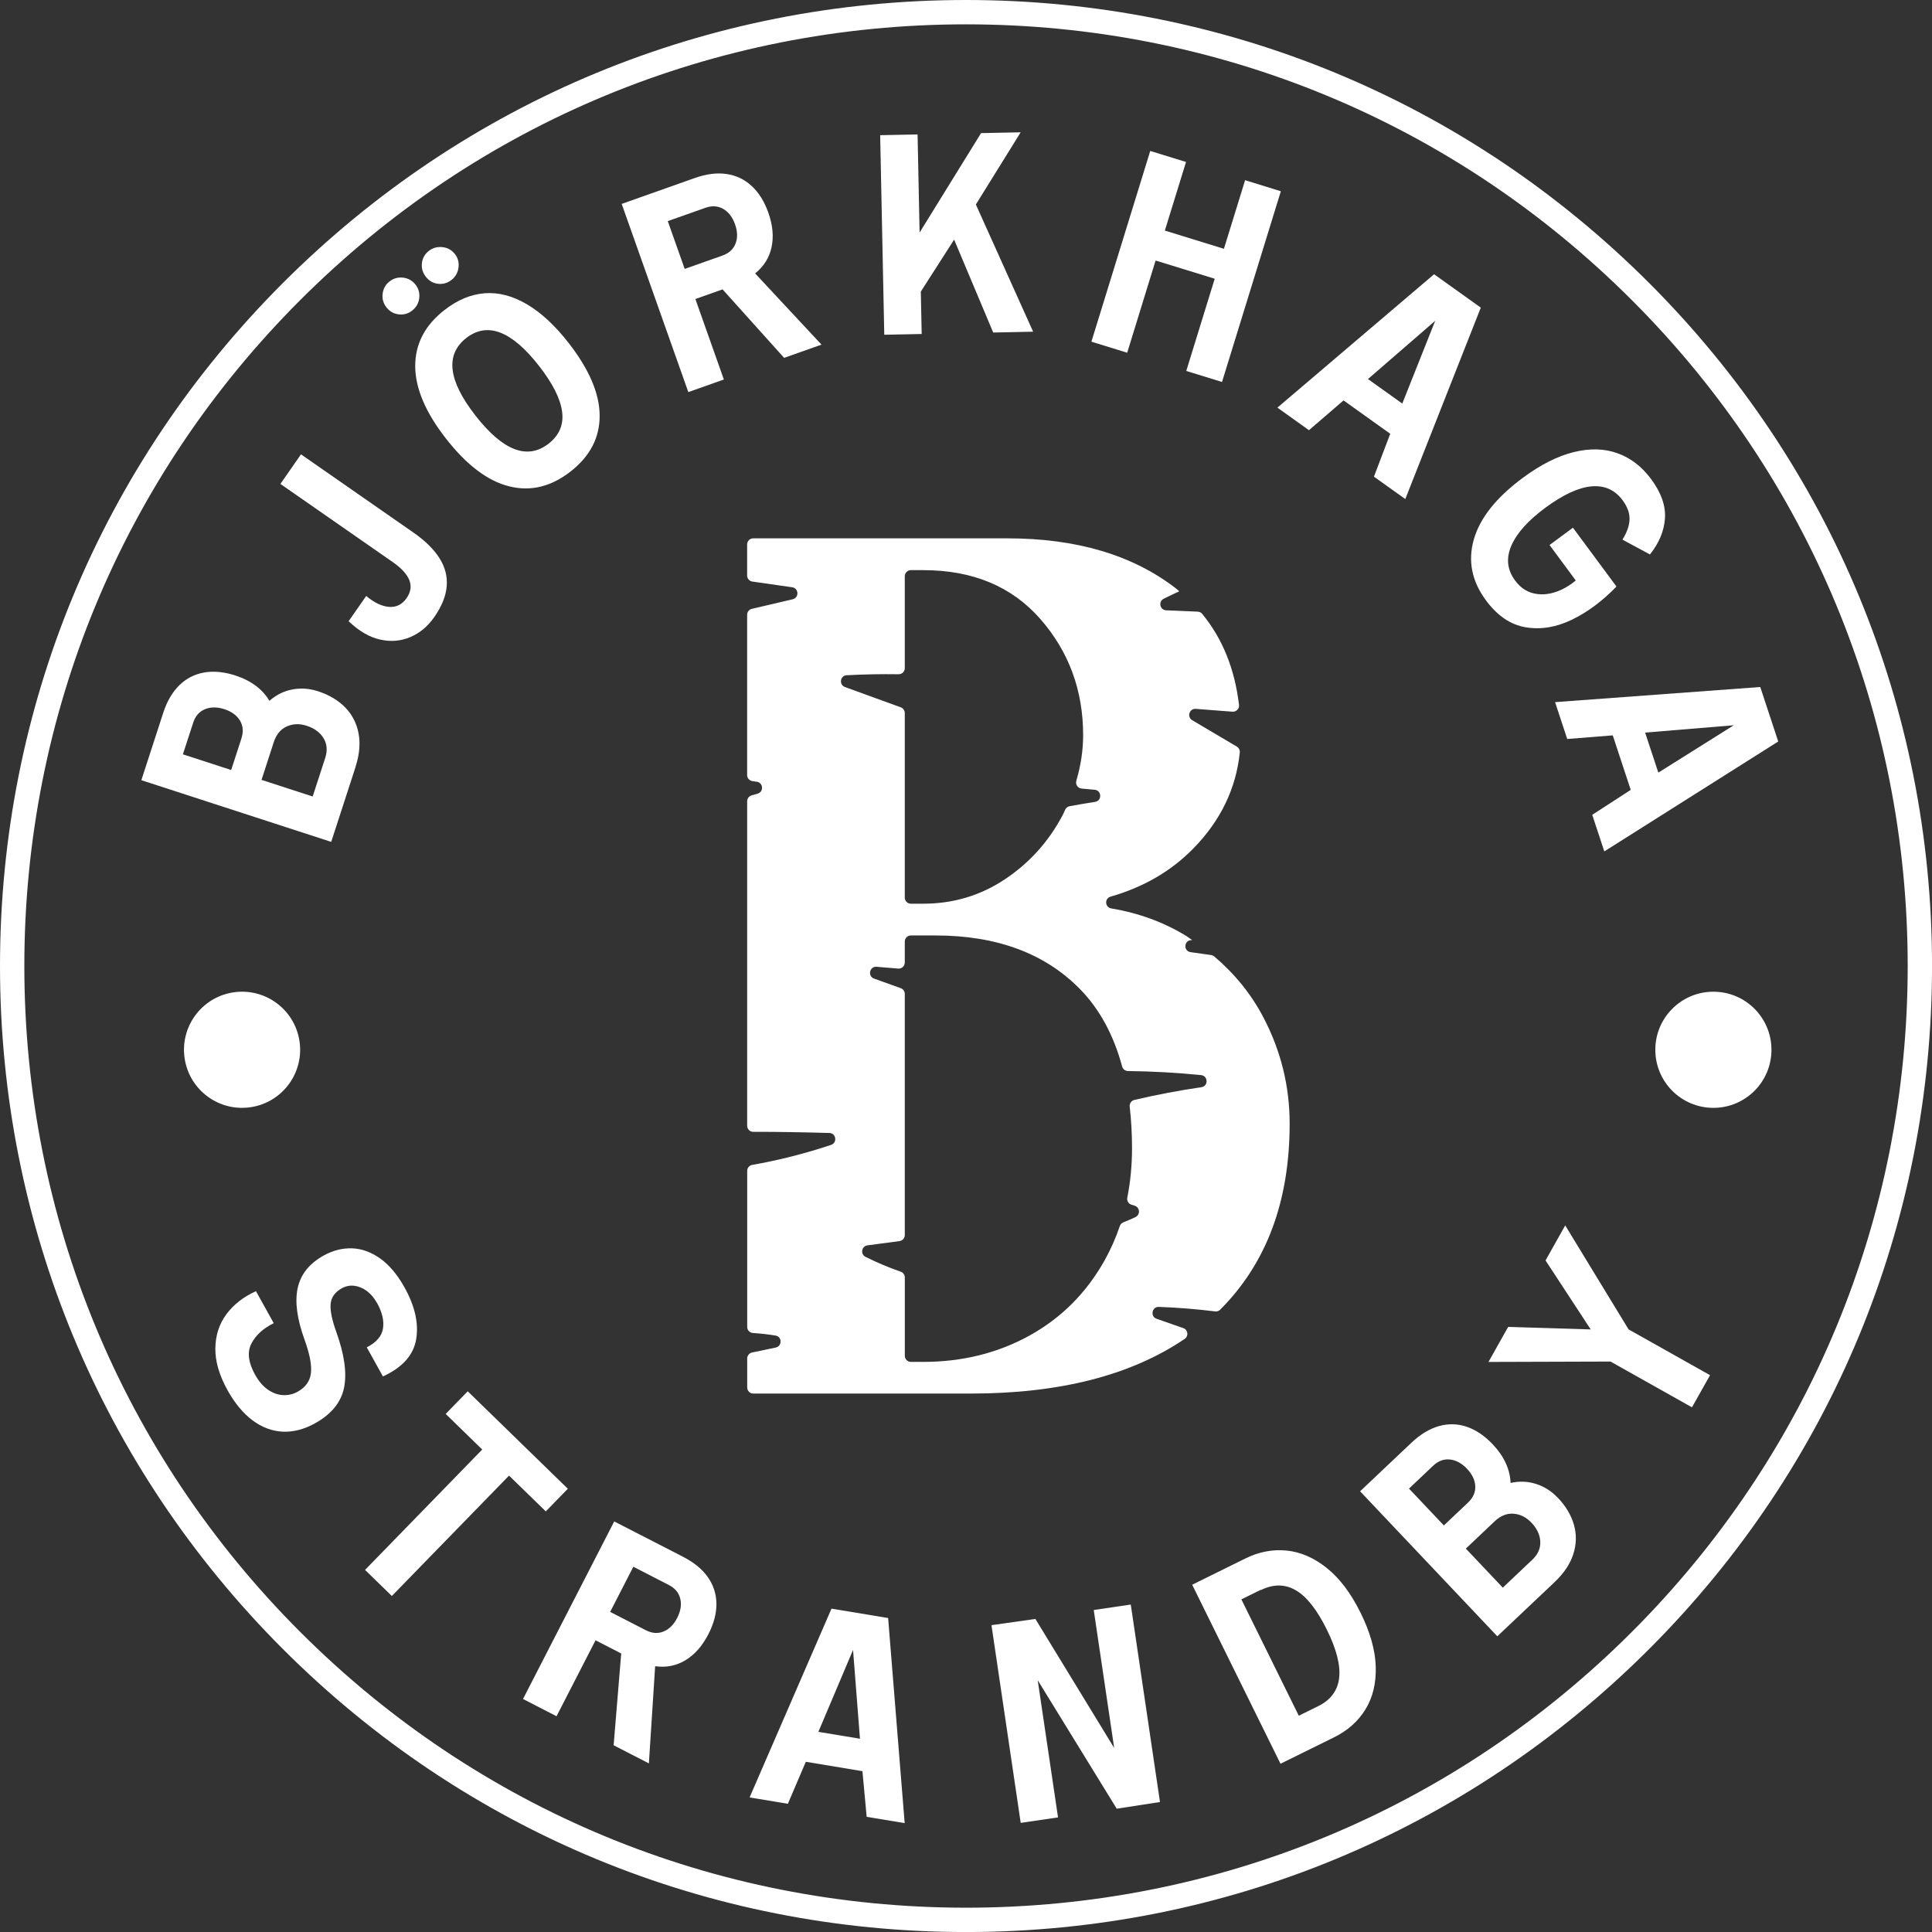 <?xml version="1.0" encoding="UTF-8"?>
<svg id="Lager_1" data-name="Lager 1" xmlns="http://www.w3.org/2000/svg" viewBox="0 0 555.61 555.61">
  <rect x="0" y="0" width="555.61" height="555.61" fill="#333333" stroke="none"/>
  <defs>
    <style>
      .cls-1 {
        fill: none;
      }

      .cls-2 {
        fill: #fff;
      }
    </style>
  </defs>
  <polygon class="cls-1" points="498.61 208.57 473.11 210.68 476.9 222.19 498.61 208.57"/>
  <path class="cls-1" d="M211.54,70.04c.63-1.63.59-3.48-.14-5.53-.73-2.05-1.86-3.53-3.38-4.43-1.53-.9-3.25-1.01-5.15-.33l-10.82,3.83,4.87,13.75,10.82-3.83c1.9-.67,3.17-1.83,3.81-3.46Z"/>
  <polygon class="cls-1" points="235.35 498.05 247.3 500.04 245.32 474.49 235.35 498.05"/>
  <path class="cls-1" d="M326.33,346.76c-.32-.1-.64-.2-.95-.3-.85-.27-1.35-1.14-1.18-2.01.89-4.52,1.36-9.28,1.36-14.28,0-4.2-.23-8.15-.67-11.91-.1-.89.47-1.71,1.34-1.92,6.37-1.49,12.8-2.73,19.27-3.66,2.05-.3,1.97-3.27-.09-3.48-6.99-.7-14-1.09-21.03-1.17-.78,0-1.45-.54-1.66-1.3-2.47-9.11-6.53-16.61-12.27-22.41-10.07-10.19-23.89-15.28-41.46-15.28h-7.03c-.97,0-1.75.79-1.75,1.76v6.02c0,1.03-.88,1.84-1.9,1.75-2.06-.17-4.13-.35-6.19-.52-2.05-.17-2.67,2.71-.74,3.4,2.56.92,5.11,1.83,7.67,2.75.7.25,1.16.91,1.16,1.65v69.35c0,.88-.65,1.62-1.52,1.74-3.07.41-6.14.81-9.21,1.22-1.7.23-2.11,2.53-.58,3.3,3.28,1.65,6.67,3.07,10.14,4.28.7.25,1.18.9,1.18,1.64v22.54c0,.97.79,1.76,1.75,1.76h3.51c11.24,0,21.43-2.51,30.57-7.56,9.14-5.03,16.34-12.24,21.61-21.61,1.77-3.14,3.23-6.45,4.4-9.92.16-.48.53-.87,1.01-1.05,1.19-.46,2.36-.96,3.51-1.51,1.43-.67,1.26-2.77-.24-3.25Z"/>
  <path class="cls-1" d="M88.23,208.72c-2.07-.67-3.99-.61-5.76.18-1.77.8-3.01,2.31-3.74,4.53l-3.52,10.84,14.71,4.78,3.6-11.07c.69-2.12.54-4.02-.46-5.68-1-1.67-2.61-2.86-4.83-3.58Z"/>
  <path class="cls-1" d="M64.54,203.96c-2.07-.67-3.93-.68-5.57,0-1.64.67-2.78,1.96-3.4,3.88l-2.96,9.1,13.88,4.51,2.96-9.1c.62-1.92.48-3.63-.43-5.13-.91-1.5-2.4-2.58-4.47-3.26Z"/>
  <polygon class="cls-1" points="412.74 92.25 393.41 109.01 403.27 116.05 412.74 92.25"/>
  <path class="cls-1" d="M192.35,455.82l-10.21-5.25-6.67,12.98,10.21,5.25c1.8.92,3.51,1.05,5.13.4,1.62-.66,2.93-1.96,3.93-3.9,1-1.94,1.29-3.77.9-5.5-.4-1.73-1.49-3.05-3.29-3.98Z"/>
  <path class="cls-1" d="M157.79,127.57c3.06-2.39,4.35-5.45,3.86-9.18-.49-3.73-2.69-8.11-6.62-13.14-7.88-10.1-14.86-12.78-20.94-8.04-6.12,4.78-5.24,12.21,2.65,22.31,7.91,10.14,14.93,12.82,21.05,8.05Z"/>
  <path class="cls-1" d="M260.2,205.07v53.07c0,.97.79,1.76,1.75,1.76h3.51c8.66,0,16.51-2.34,23.54-7.03,7.03-4.68,12.53-10.77,16.51-18.27.3-.57.55-1.15.81-1.73.23-.53.72-.91,1.29-1.01,2.43-.46,4.87-.87,7.32-1.25,2.04-.32,1.93-3.3-.13-3.48l-3.74-.34c-1.12-.1-1.83-1.2-1.52-2.27,1.26-4.3,1.95-8.66,1.95-13.11,0-12.88-4.1-24.01-12.3-33.38-8.2-9.37-19.45-14.06-33.73-14.06h-3.51c-.97,0-1.75.79-1.75,1.76v26.43c0,.98-.8,1.76-1.78,1.75-4.98-.08-9.96.02-14.93.29-1.9.1-2.27,2.75-.49,3.4,5.35,1.94,10.7,3.88,16.04,5.83.69.25,1.16.91,1.16,1.65Z"/>
  <path class="cls-1" d="M424.26,427.4c-.08-1.75-.87-3.42-2.37-5-1.5-1.58-3.13-2.47-4.89-2.67-1.76-.2-3.38.4-4.84,1.78l-6.95,6.58,10.03,10.6,6.95-6.58c1.47-1.39,2.16-2.96,2.08-4.71Z"/>
  <path class="cls-1" d="M435.27,435.32c-1.93-.15-3.75.58-5.45,2.19l-8.28,7.84,10.63,11.23,8.45-8c1.62-1.54,2.39-3.27,2.32-5.21-.08-1.94-.92-3.76-2.53-5.46-1.5-1.58-3.21-2.45-5.15-2.59Z"/>
  <path class="cls-1" d="M469.3,86.32C418.15,35.17,350.14,7,277.81,7s-140.34,28.17-191.49,79.32C35.17,137.47,7,205.47,7,277.81s28.17,140.34,79.32,191.49c51.15,51.15,119.16,79.32,191.49,79.32s140.34-28.17,191.49-79.32,79.32-119.15,79.32-191.49-28.17-140.34-79.32-191.49ZM511.4,213.25l-50.02,31.61-3.47-10.52,11.07-7.18-5.17-15.67-13.09,1.04-3.5-10.6,59.01-4.35,5.17,15.67ZM437.96,137.42c5.08-3.76,9.95-6.22,14.58-7.37,4.64-1.15,8.85-1.04,12.64.32,3.79,1.36,7.01,3.84,9.66,7.43,2.91,3.93,4.23,7.71,3.97,11.34-.26,3.63-1.7,7.07-4.31,10.33l-7.91-4.26c1.3-2.09,1.98-4.03,2.04-5.82.06-1.8-.61-3.63-2-5.51-2.21-2.99-5.2-4.32-8.95-3.99-3.76.33-8.2,2.39-13.32,6.19-4.92,3.64-8.16,7.25-9.72,10.86-1.57,3.6-1.21,6.94,1.07,10.02,1.42,1.92,3.13,3.14,5.13,3.65,2,.51,4.07.43,6.22-.24,2.15-.67,4.18-1.81,6.1-3.42l-7.54-10.19,6.73-4.98,12.52,16.92c-4.05,4.18-8.32,7.36-12.83,9.54-4.51,2.18-8.93,2.9-13.27,2.18-4.34-.73-8.15-3.31-11.44-7.75-4.08-5.51-5.24-11.35-3.48-17.51,1.76-6.16,6.46-12.07,14.11-17.73ZM425.83,88.47l-21.71,55.05-9.02-6.44,4.69-12.33-13.43-9.6-9.95,8.57-9.08-6.49,45.06-38.36,13.43,9.6ZM330.79,43.41l10.29,3.17-6.09,19.73,16.99,5.24,6.09-19.73,10.29,3.17-16.92,54.85-10.29-3.17,8.18-26.51-16.99-5.24-8.18,26.51-10.29-3.17,16.92-54.85ZM263.88,38.66l.58,28.22,17.67-28.59,11.4-.23-12.89,20.76,16.46,36.58-11.48.24-11.24-26.72-9.58,14.95.25,12.2-10.76.22-1.18-57.39,10.76-.22ZM151.48,87.48c4.1,2.4,8.11,6.11,12.03,11.14,5.92,7.58,8.89,14.55,8.93,20.9.03,6.35-2.76,11.71-8.38,16.09-5.62,4.38-11.51,5.79-17.68,4.24-6.17-1.56-12.21-6.13-18.13-13.71-5.89-7.54-8.83-14.5-8.85-20.86s2.79-11.74,8.41-16.12c3.73-2.91,7.58-4.52,11.56-4.82,3.98-.3,8.01.74,12.11,3.14ZM121.33,75.67c.16-1.44.82-2.62,2-3.53,1.13-.88,2.43-1.24,3.91-1.08,1.47.16,2.67.83,3.59,2,.88,1.13,1.22,2.43,1.02,3.9-.2,1.47-.87,2.65-2,3.53-1.17.92-2.47,1.29-3.89,1.11-1.42-.17-2.58-.85-3.5-2.02-.92-1.17-1.29-2.48-1.14-3.92ZM110.04,84.47c.18-1.45.83-2.62,1.97-3.51,1.17-.92,2.49-1.28,3.94-1.1,1.45.18,2.64.86,3.56,2.03.88,1.13,1.23,2.42,1.05,3.88-.18,1.45-.86,2.64-2.03,3.56-1.13.88-2.42,1.25-3.85,1.09-1.44-.16-2.62-.82-3.53-2-.92-1.17-1.28-2.49-1.1-3.94ZM86.55,130.65l32.33,22.49c3.36,2.34,5.85,4.78,7.47,7.34,1.62,2.55,2.32,5.24,2.11,8.07-.22,2.83-1.42,5.81-3.61,8.95-1.82,2.62-4.1,4.52-6.83,5.69-2.73,1.18-5.63,1.42-8.72.73-3.08-.69-6.1-2.45-9.05-5.28l5.05-7.26c2.33,1.95,4.54,3,6.61,3.14,2.07.15,3.74-.7,5.02-2.53,1.21-1.74,1.47-3.48.75-5.21-.71-1.72-2.29-3.44-4.73-5.14l-32.33-22.49,5.92-8.51ZM46.92,205.03c1.08-3.34,2.63-5.99,4.64-7.96,2.01-1.97,4.39-3.2,7.14-3.67,2.75-.47,5.75-.19,8.98.86,2.27.74,4.23,1.72,5.87,2.96,1.64,1.23,2.94,2.67,3.92,4.33,1.95-1.71,4.15-2.8,6.59-3.27,2.44-.46,4.9-.29,7.38.51,3.19,1.03,5.79,2.58,7.8,4.63,2.02,2.05,3.3,4.54,3.86,7.46.56,2.92.26,6.15-.88,9.69l-7,21.54-54.6-17.74,6.28-19.34ZM52.9,301.9c0-9.22,7.47-16.7,16.7-16.7s16.7,7.47,16.7,16.7-7.47,16.7-16.7,16.7-16.7-7.47-16.7-16.7ZM98.32,370.47c-2,1.11-3.08,2.62-3.23,4.53-.16,1.91.39,4.59,1.63,8.03,2.35,6.54,3.09,11.9,2.22,16.09-.87,4.19-3.65,7.59-8.34,10.19-3.16,1.75-6.27,2.55-9.34,2.4-3.06-.15-5.95-1.24-8.65-3.27-2.7-2.03-5.1-4.92-7.19-8.69-2.37-4.28-3.53-8.28-3.48-12.02.05-3.74,1.11-7,3.18-9.79,2.07-2.79,4.9-5,8.5-6.63l5.11,9.2c-3.05,1.51-5.2,3.48-6.44,5.9-1.24,2.42-.88,5.4,1.08,8.93,1.06,1.91,2.3,3.35,3.72,4.32,1.42.97,2.88,1.49,4.37,1.54,1.49.05,2.86-.27,4.12-.96,2.28-1.26,3.56-3.04,3.84-5.32.28-2.29-.32-5.48-1.8-9.58-2.19-6.02-2.85-11-2-14.94.85-3.94,3.35-7.05,7.49-9.35,2.65-1.47,5.37-2.16,8.16-2.06,2.79.09,5.49,1.07,8.1,2.94,2.61,1.86,4.95,4.65,7.01,8.37,2.99,5.39,4.09,10.36,3.3,14.9-.79,4.54-3.98,8.09-9.55,10.63l-4.64-8.37c2.75-1.4,4.3-3.21,4.66-5.41.36-2.2-.21-4.66-1.71-7.35-.8-1.44-1.77-2.59-2.91-3.44-1.14-.86-2.35-1.36-3.62-1.5-1.27-.15-2.46.09-3.57.71ZM112.69,458.98l-7.71-7.51,33.7-34.62-10.51-10.23,6.34-6.51,28.79,28.03-6.34,6.51-10.57-10.29-33.7,34.62ZM203.75,469.93c-1.75,3.4-3.95,5.91-6.59,7.51-2.65,1.6-5.56,2.18-8.74,1.74l-1.8,27.94-10.14-5.21,2.18-26.4-7.38-3.79-11.22,21.84-9.64-4.96,26.23-51.06,7.73,3.97,1.92.98,10.21,5.25c3.12,1.6,5.48,3.55,7.09,5.84,1.6,2.29,2.42,4.83,2.45,7.62.03,2.79-.73,5.7-2.29,8.73ZM197.95,112.75l-19.16-54.12,8.19-2.9,2.03-.72,10.82-3.83c3.31-1.17,6.34-1.55,9.11-1.15s5.17,1.55,7.23,3.45c2.05,1.9,3.65,4.45,4.78,7.65,1.28,3.61,1.59,6.92.94,9.94s-2.23,5.54-4.73,7.55l19.09,20.48-10.75,3.8-17.71-19.7-7.82,2.77,8.19,23.15-10.22,3.62ZM249.23,522.5l-1.22-13.13-16.28-2.7-5.16,12.08-11.01-1.83,23.55-54.28,16.28,2.7,4.76,58.98-10.93-1.81ZM321.15,520.15l-22.71-36.94,5.83,39.44-10.73,1.59-8.41-56.87,12.63-1.79,22.66,37.11-5.87-39.67,10.65-1.58,8.4,56.79-12.45,1.92ZM340.68,385.06c-15.4,10.44-35.86,15.72-61.51,15.72h-62.55c-.97,0-1.75-.79-1.75-1.76v-8.33c0-.83.58-1.55,1.4-1.72,2.27-.47,4.53-.95,6.8-1.42,1.88-.39,1.86-3.13-.04-3.45-2.16-.35-4.33-.6-6.51-.74-.93-.06-1.65-.81-1.65-1.74v-44.89c0-.85.61-1.57,1.44-1.71,7.68-1.36,15.27-3.28,22.67-5.75,1.87-.63,1.49-3.38-.49-3.43-6.43-.17-15.04-.36-21.86-.33-.97,0-1.77-.78-1.77-1.75v-93.32c0-.78.51-1.47,1.26-1.68.58-.17,1.17-.34,1.75-.51,1.81-.53,1.63-3.15-.24-3.42-.42-.06-.85-.12-1.27-.18-.86-.12-1.51-.86-1.51-1.74v-46.09c0-.81.56-1.52,1.35-1.71,3.92-.92,7.83-1.84,11.75-2.76,1.89-.44,1.77-3.17-.15-3.45-3.81-.55-7.63-1.09-11.44-1.64-.86-.12-1.51-.86-1.51-1.74v-8.93c0-.97.79-1.76,1.75-1.76h73.09c19.91,0,36.07,4.8,48.49,14.41.34.26.62.55.95.82-1.5.68-2.99,1.39-4.47,2.13-1.63.81-1.11,3.26.7,3.33,3.02.13,6.04.26,9.06.39.5.02.98.25,1.3.64,5.82,7.09,9.36,15.81,10.59,26.19.13,1.09-.79,2.02-1.88,1.94-3.52-.27-7.03-.54-10.55-.81-1.85-.14-2.63,2.31-1.03,3.26,4.27,2.53,8.54,5.05,12.81,7.58.59.35.94,1.01.87,1.7-1.06,10.34-5.46,19.51-13.25,27.5-6.4,6.57-14.36,11.22-23.89,13.95-1.81.52-1.66,3.09.19,3.4,7.94,1.33,15.14,3.98,21.59,7.94.59.36,1.09.8,1.67,1.17-.08,0-.16,0-.23,0-2.15.02-2.35,3.16-.23,3.46,1.97.28,3.94.56,5.91.84.34.05.65.19.91.41,5.84,4.95,10.57,10.75,14.11,17.49,5.03,9.61,7.56,19.8,7.56,30.57,0,22.44-6.72,40.24-19.98,53.51-.38.38-.92.56-1.46.5-5.38-.67-10.78-1.11-16.19-1.3-2.01-.07-2.53,2.76-.63,3.42,2.55.89,5.11,1.79,7.66,2.68,1.36.48,1.6,2.31.41,3.12ZM392.69,491.55c-2.1,3.44-5.13,6.13-9.08,8.08l-15.37,7.58-25.4-51.48,15.3-7.55c3.91-1.93,7.88-2.69,11.9-2.27,4.03.41,7.88,2.1,11.56,5.05s6.91,7.25,9.68,12.87c2.75,5.58,4.2,10.73,4.34,15.46.14,4.73-.84,8.82-2.94,12.25ZM452.46,446.93c-.91,2.83-2.71,5.53-5.41,8.09l-16.45,15.56-39.46-41.7,14.77-13.97c2.55-2.41,5.18-4,7.89-4.77,2.71-.77,5.39-.71,8.03.19,2.64.9,5.14,2.59,7.47,5.06,1.64,1.74,2.89,3.54,3.74,5.41.85,1.87,1.31,3.76,1.37,5.68,2.54-.57,4.99-.47,7.35.29,2.37.76,4.45,2.09,6.24,3.98,2.3,2.43,3.85,5.03,4.64,7.8.79,2.77.73,5.57-.18,8.4ZM486.58,404.72l-23.42-13.17-35.1.12,5.67-10.08,23.74.72-13-19.84,5.67-10.08,18.22,29.91,23.42,13.17-5.2,9.24ZM492.74,318.6c-9.22,0-16.7-7.47-16.7-16.7s7.48-16.7,16.7-16.7,16.7,7.47,16.7,16.7-7.47,16.7-16.7,16.7Z"/>
  <path class="cls-1" d="M372.66,457.34c-3.12-1.81-6.46-1.83-10.04-.07l-.04-.07-5.58,2.75,16.51,33.46,5.58-2.75c3.58-1.76,5.58-4.46,6.02-8.08.44-3.62-.75-8.27-3.54-13.94-2.82-5.72-5.79-9.49-8.91-11.3Z"/>
  <path class="cls-2" d="M102.23,220.57c1.15-3.54,1.44-6.77.88-9.69-.56-2.92-1.85-5.41-3.86-7.46-2.02-2.05-4.62-3.6-7.8-4.63-2.48-.8-4.94-.98-7.38-.51-2.44.46-4.64,1.55-6.59,3.27-.97-1.66-2.28-3.1-3.92-4.33-1.64-1.23-3.6-2.22-5.87-2.96-3.24-1.05-6.23-1.34-8.98-.86-2.75.48-5.13,1.7-7.14,3.67-2.01,1.97-3.56,4.63-4.64,7.96l-6.28,19.34,54.6,17.74,7-21.54ZM69.44,212.34l-2.96,9.1-13.88-4.51,2.96-9.1c.62-1.92,1.76-3.21,3.4-3.88,1.64-.67,3.5-.67,5.57,0,2.07.67,3.56,1.76,4.47,3.26.91,1.5,1.05,3.21.43,5.13ZM93.52,217.99l-3.6,11.07-14.71-4.78,3.52-10.84c.72-2.22,1.97-3.73,3.74-4.53,1.77-.79,3.69-.86,5.76-.18,2.22.72,3.83,1.92,4.83,3.58,1,1.67,1.15,3.56.46,5.68Z"/>
  <path class="cls-2" d="M117.69,166.79c.71,1.73.46,3.46-.75,5.21-1.28,1.83-2.95,2.68-5.02,2.53-2.07-.14-4.27-1.19-6.61-3.14l-5.05,7.26c2.95,2.83,5.97,4.59,9.05,5.28,3.08.69,5.99.44,8.72-.73,2.73-1.18,5-3.07,6.83-5.69,2.19-3.14,3.39-6.12,3.61-8.95.22-2.83-.48-5.52-2.11-8.07-1.62-2.55-4.11-5-7.47-7.34l-32.33-22.49-5.92,8.51,32.33,22.49c2.44,1.7,4.02,3.41,4.73,5.14Z"/>
  <path class="cls-2" d="M119.41,105.28c.01,6.36,2.96,13.32,8.85,20.86,5.92,7.58,11.96,12.16,18.13,13.71,6.17,1.56,12.06.14,17.68-4.24,5.61-4.38,8.41-9.75,8.38-16.09-.03-6.35-3.01-13.31-8.93-20.9-3.92-5.03-7.93-8.74-12.03-11.14-4.1-2.4-8.13-3.45-12.11-3.14-3.98.31-7.83,1.91-11.56,4.82-5.62,4.38-8.42,9.75-8.41,16.12ZM134.09,97.21c6.08-4.74,13.05-2.06,20.94,8.04,3.92,5.03,6.13,9.41,6.62,13.14.49,3.73-.8,6.79-3.86,9.18-6.12,4.78-13.13,2.09-21.05-8.05-7.88-10.1-8.76-17.53-2.65-22.31Z"/>
  <path class="cls-2" d="M125.96,81.61c1.42.18,2.71-.2,3.89-1.11,1.13-.88,1.8-2.06,2-3.53.2-1.47-.14-2.77-1.02-3.9-.92-1.17-2.11-1.84-3.59-2-1.48-.16-2.78.2-3.91,1.08-1.17.92-1.84,2.09-2,3.53-.16,1.44.22,2.75,1.14,3.92.92,1.17,2.08,1.85,3.5,2.02Z"/>
  <path class="cls-2" d="M114.68,90.41c1.44.16,2.72-.2,3.85-1.09,1.17-.92,1.85-2.1,2.03-3.56.18-1.46-.17-2.75-1.05-3.88-.92-1.17-2.1-1.85-3.56-2.03-1.46-.18-2.77.19-3.94,1.1-1.13.88-1.79,2.05-1.97,3.51-.18,1.46.19,2.77,1.1,3.94.92,1.17,2.09,1.84,3.53,2Z"/>
  <path class="cls-2" d="M207.79,83.21l17.71,19.7,10.75-3.8-19.09-20.48c2.5-2.01,4.08-4.53,4.73-7.55s.34-6.34-.94-9.94c-1.13-3.21-2.73-5.76-4.78-7.65-2.05-1.9-4.46-3.04-7.23-3.45s-5.8-.02-9.11,1.15l-10.82,3.83-2.03.72-8.19,2.9,19.16,54.12,10.22-3.62-8.19-23.15,7.82-2.77ZM196.91,77.34l-4.87-13.75,10.82-3.83c1.9-.67,3.62-.56,5.15.33,1.53.9,2.66,2.37,3.38,4.43.73,2.05.77,3.9.14,5.53-.63,1.63-1.9,2.79-3.81,3.46l-10.82,3.83Z"/>
  <polygon class="cls-2" points="265.06 96.05 264.81 83.86 274.39 68.91 285.63 95.63 297.11 95.39 280.64 58.81 293.53 38.05 282.14 38.28 264.46 66.88 263.88 38.66 253.12 38.88 254.3 96.27 265.06 96.05"/>
  <polygon class="cls-2" points="332.33 74.92 349.33 80.16 341.15 106.68 351.43 109.85 368.35 55 358.07 51.82 351.98 71.55 334.99 66.31 341.08 46.58 330.79 43.41 313.87 98.26 324.16 101.44 332.33 74.92"/>
  <path class="cls-2" d="M376.43,123.72l9.95-8.57,13.43,9.6-4.69,12.33,9.02,6.44,21.71-55.05-13.43-9.6-45.06,38.36,9.08,6.49ZM412.74,92.25l-9.47,23.81-9.86-7.05,19.33-16.76Z"/>
  <path class="cls-2" d="M427.33,172.65c3.29,4.44,7.1,7.03,11.44,7.75,4.34.72,8.76,0,13.27-2.18,4.5-2.18,8.78-5.36,12.83-9.54l-12.52-16.92-6.73,4.98,7.54,10.19c-1.92,1.61-3.95,2.75-6.1,3.42-2.15.67-4.23.75-6.22.24-2-.51-3.7-1.72-5.13-3.65-2.28-3.08-2.63-6.42-1.07-10.02,1.56-3.6,4.8-7.22,9.72-10.86,5.13-3.79,9.57-5.85,13.32-6.19,3.75-.33,6.74,1,8.95,3.99,1.39,1.88,2.06,3.72,2,5.51-.06,1.8-.74,3.74-2.04,5.82l7.91,4.26c2.61-3.26,4.05-6.7,4.31-10.33.26-3.63-1.07-7.41-3.97-11.34-2.66-3.59-5.88-6.07-9.66-7.43-3.79-1.37-8-1.47-12.64-.32-4.64,1.15-9.5,3.61-14.58,7.37-7.65,5.66-12.35,11.57-14.11,17.73-1.76,6.16-.6,12,3.48,17.51Z"/>
  <path class="cls-2" d="M450.71,212.52l13.09-1.04,5.17,15.67-11.07,7.18,3.47,10.52,50.02-31.61-5.17-15.67-59.01,4.35,3.5,10.6ZM498.61,208.57l-21.7,13.62-3.8-11.51,25.5-2.11Z"/>
  <path class="cls-2" d="M108.43,374.71c1.5,2.69,2.06,5.15,1.71,7.35-.36,2.21-1.91,4.01-4.66,5.41l4.64,8.37c5.58-2.55,8.76-6.09,9.55-10.63.79-4.54-.31-9.51-3.3-14.9-2.06-3.72-4.4-6.51-7.01-8.37-2.62-1.86-5.32-2.84-8.1-2.94-2.79-.09-5.51.59-8.16,2.06-4.14,2.3-6.63,5.41-7.49,9.35-.86,3.94-.19,8.92,2,14.94,1.48,4.1,2.08,7.29,1.8,9.58-.28,2.28-1.56,4.06-3.84,5.32-1.25.7-2.63,1.02-4.12.96-1.49-.06-2.95-.57-4.37-1.54-1.42-.97-2.66-2.42-3.72-4.32-1.96-3.53-2.32-6.51-1.08-8.93,1.24-2.42,3.39-4.39,6.44-5.9l-5.11-9.2c-3.6,1.63-6.43,3.84-8.5,6.63-2.07,2.79-3.13,6.05-3.18,9.79-.05,3.74,1.11,7.74,3.48,12.02,2.09,3.76,4.49,6.66,7.19,8.69,2.7,2.02,5.59,3.11,8.65,3.27,3.06.15,6.18-.65,9.34-2.4,4.69-2.6,7.47-6,8.34-10.19.87-4.19.13-9.55-2.22-16.09-1.24-3.44-1.79-6.12-1.63-8.03.16-1.91,1.23-3.42,3.23-4.53,1.12-.62,2.31-.86,3.57-.71,1.27.15,2.47.65,3.62,1.5,1.14.85,2.11,2,2.91,3.44Z"/>
  <polygon class="cls-2" points="163.3 428.14 134.51 400.11 128.17 406.62 138.68 416.86 104.98 451.48 112.69 458.98 146.39 424.36 156.96 434.65 163.3 428.14"/>
  <path class="cls-2" d="M196.5,447.74l-10.21-5.25-1.92-.98-7.73-3.97-26.23,51.06,9.64,4.96,11.22-21.84,7.38,3.79-2.18,26.4,10.14,5.21,1.8-27.94c3.18.44,6.09-.14,8.74-1.74,2.64-1.6,4.84-4.1,6.59-7.51,1.55-3.03,2.32-5.94,2.29-8.73-.03-2.79-.85-5.33-2.45-7.62-1.6-2.29-3.96-4.23-7.09-5.84ZM194.74,465.3c-1,1.94-2.31,3.24-3.93,3.9-1.62.66-3.33.53-5.13-.4l-10.21-5.25,6.67-12.98,10.21,5.25c1.8.92,2.89,2.25,3.29,3.98.4,1.73.1,3.56-.9,5.5Z"/>
  <path class="cls-2" d="M239.12,462.63l-23.55,54.28,11.01,1.83,5.16-12.08,16.28,2.7,1.22,13.13,10.93,1.81-4.76-58.98-16.28-2.7ZM235.35,498.05l9.97-23.56,1.99,25.54-11.96-1.98Z"/>
  <polygon class="cls-2" points="314.54 463.01 320.42 502.69 297.76 465.58 285.13 467.37 293.54 524.23 304.27 522.65 298.43 483.21 321.15 520.15 333.59 518.23 325.19 461.44 314.54 463.01"/>
  <path class="cls-2" d="M391.29,463.84c-2.77-5.62-6-9.92-9.68-12.87s-7.54-4.64-11.56-5.05c-4.03-.41-8,.34-11.9,2.27l-15.3,7.55,25.4,51.48,15.37-7.58c3.96-1.95,6.98-4.65,9.08-8.08,2.1-3.43,3.08-7.52,2.94-12.25-.14-4.73-1.59-9.89-4.34-15.46ZM385.11,482.58c-.43,3.62-2.44,6.32-6.02,8.08l-5.58,2.75-16.51-33.46,5.58-2.75.04.07c3.58-1.76,6.92-1.74,10.04.07,3.12,1.81,6.09,5.58,8.91,11.3,2.8,5.67,3.98,10.32,3.54,13.94Z"/>
  <path class="cls-2" d="M448,430.74c-1.79-1.89-3.87-3.22-6.24-3.98-2.37-.76-4.82-.86-7.35-.29-.06-1.92-.52-3.81-1.37-5.68-.85-1.87-2.1-3.67-3.74-5.41-2.34-2.47-4.83-4.16-7.47-5.06-2.65-.9-5.32-.96-8.03-.19-2.71.77-5.34,2.36-7.89,4.77l-14.77,13.97,39.46,41.7,16.45-15.56c2.7-2.56,4.51-5.25,5.41-8.09.91-2.83.96-5.63.18-8.4-.79-2.77-2.33-5.37-4.64-7.8ZM405.21,428.09l6.95-6.58c1.47-1.39,3.08-1.98,4.84-1.78,1.76.2,3.39,1.09,4.89,2.67,1.5,1.58,2.29,3.25,2.37,5,.08,1.75-.61,3.32-2.08,4.71l-6.95,6.58-10.03-10.6ZM440.63,448.58l-8.45,8-10.63-11.23,8.28-7.84c1.7-1.61,3.51-2.34,5.45-2.19,1.93.15,3.65,1.01,5.15,2.59,1.61,1.7,2.45,3.52,2.53,5.46.08,1.94-.69,3.67-2.32,5.21Z"/>
  <polygon class="cls-2" points="450.13 352.41 444.47 362.48 457.46 382.32 433.72 381.6 428.06 391.67 463.16 391.56 486.58 404.72 491.78 395.48 468.35 382.31 450.13 352.41"/>
  <path class="cls-2" d="M474.25,81.37C421.78,28.9,352.01,0,277.81,0S133.84,28.9,81.37,81.37,0,203.6,0,277.81s28.9,143.97,81.37,196.44,122.23,81.37,196.44,81.37,143.97-28.9,196.44-81.37c52.47-52.47,81.37-122.23,81.37-196.44s-28.9-143.97-81.37-196.44ZM469.3,469.3c-51.15,51.15-119.15,79.32-191.49,79.32s-140.34-28.17-191.49-79.32C35.17,418.15,7,350.14,7,277.81s28.17-140.34,79.32-191.49C137.47,35.17,205.47,7,277.81,7s140.34,28.17,191.49,79.32c51.15,51.15,79.32,119.16,79.32,191.49s-28.17,140.34-79.32,191.49Z"/>
  <path class="cls-2" d="M340.28,381.94c-2.55-.89-5.11-1.79-7.66-2.68-1.89-.66-1.37-3.49.63-3.42,5.41.19,10.82.63,16.19,1.3.54.07,1.08-.11,1.46-.5,13.26-13.27,19.98-31.07,19.98-53.51,0-10.77-2.52-20.96-7.56-30.57-3.53-6.73-8.27-12.54-14.11-17.49-.26-.22-.58-.36-.91-.41-1.97-.28-3.94-.56-5.91-.84-2.13-.3-1.92-3.44.23-3.46.08,0,.16,0,.23,0-.57-.38-1.07-.81-1.67-1.17-6.45-3.96-13.65-6.61-21.59-7.94-1.86-.31-2-2.88-.19-3.4,9.53-2.73,17.49-7.38,23.89-13.95,7.78-7.99,12.18-17.16,13.25-27.5.07-.68-.28-1.35-.87-1.7-4.27-2.53-8.54-5.05-12.81-7.58-1.6-.95-.82-3.4,1.03-3.26,3.52.27,7.03.54,10.55.81,1.09.08,2.01-.85,1.88-1.94-1.23-10.38-4.76-19.1-10.59-26.19-.32-.39-.79-.62-1.3-.64-3.02-.13-6.04-.26-9.06-.39-1.82-.08-2.33-2.52-.7-3.33,1.48-.74,2.97-1.44,4.47-2.13-.33-.27-.61-.56-.95-.82-12.42-9.6-28.58-14.41-48.49-14.41h-73.09c-.97,0-1.75.79-1.75,1.76v8.93c0,.87.64,1.61,1.51,1.74,3.81.55,7.63,1.09,11.44,1.64,1.92.28,2.04,3,.15,3.45-3.92.92-7.83,1.84-11.75,2.76-.79.19-1.35.89-1.35,1.71v46.09c0,.87.64,1.61,1.51,1.74.42.06.85.12,1.27.18,1.87.27,2.06,2.89.24,3.42-.58.17-1.17.34-1.75.51-.75.22-1.26.91-1.26,1.68v93.32c0,.97.79,1.76,1.77,1.75,6.82-.03,15.43.15,21.86.33,1.97.05,2.36,2.81.49,3.43-7.4,2.47-14.99,4.4-22.67,5.75-.84.15-1.44.87-1.44,1.71v44.89c0,.93.72,1.68,1.65,1.74,2.18.14,4.35.39,6.51.74,1.9.31,1.92,3.05.04,3.45-2.27.47-4.53.95-6.8,1.42-.81.17-1.4.89-1.4,1.72v8.33c0,.97.79,1.76,1.75,1.76h62.55c25.65,0,46.11-5.28,61.51-15.72,1.2-.81.96-2.64-.41-3.12ZM243.49,194.19c4.97-.27,9.95-.36,14.93-.29.98.01,1.78-.77,1.78-1.75v-26.43c0-.97.79-1.76,1.75-1.76h3.51c14.29,0,25.53,4.69,33.73,14.06,8.19,9.37,12.3,20.5,12.3,33.38,0,4.45-.69,8.81-1.95,13.11-.32,1.08.4,2.17,1.52,2.27l3.74.34c2.05.18,2.17,3.16.13,3.48-2.45.38-4.89.8-7.32,1.25-.57.11-1.05.48-1.29,1.01-.25.58-.5,1.15-.81,1.73-3.99,7.5-9.49,13.59-16.51,18.27-7.03,4.69-14.88,7.03-23.54,7.03h-3.51c-.97,0-1.75-.79-1.75-1.76v-53.07c0-.74-.46-1.4-1.16-1.65-5.35-1.94-10.7-3.88-16.04-5.83-1.79-.65-1.41-3.3.49-3.4ZM326.57,350.01c-1.15.54-2.32,1.04-3.51,1.51-.48.19-.84.57-1.01,1.05-1.17,3.46-2.64,6.77-4.4,9.92-5.27,9.37-12.47,16.57-21.61,21.61-9.14,5.04-19.33,7.56-30.57,7.56h-3.51c-.97,0-1.75-.79-1.75-1.76v-22.54c0-.74-.47-1.4-1.18-1.64-3.47-1.21-6.86-2.63-10.14-4.28-1.53-.77-1.12-3.08.58-3.3,3.07-.41,6.14-.81,9.21-1.22.87-.12,1.52-.86,1.52-1.74v-69.35c0-.74-.47-1.4-1.16-1.65-2.56-.92-5.11-1.83-7.67-2.75-1.93-.69-1.31-3.57.74-3.4,2.06.17,4.13.35,6.19.52,1.02.09,1.9-.72,1.9-1.75v-6.02c0-.97.79-1.76,1.75-1.76h7.03c17.57,0,31.39,5.09,41.46,15.28,5.74,5.8,9.8,13.3,12.27,22.41.2.76.88,1.29,1.66,1.3,7.02.08,14.04.47,21.03,1.17,2.06.21,2.15,3.18.09,3.48-6.47.94-12.9,2.17-19.27,3.66-.87.2-1.44,1.03-1.34,1.92.43,3.76.67,7.72.67,11.91,0,5-.47,9.75-1.36,14.28-.17.88.32,1.74,1.18,2.01.32.1.64.2.95.3,1.5.48,1.67,2.58.24,3.25Z"/>
  <circle class="cls-2" cx="69.6" cy="301.9" r="16.7" transform="translate(-47.46 15.05) rotate(-9.22)"/>
  <path class="cls-2" d="M492.74,285.2c-9.22,0-16.7,7.47-16.7,16.7s7.48,16.7,16.7,16.7,16.7-7.47,16.7-16.7-7.47-16.7-16.7-16.7Z"/>
</svg>